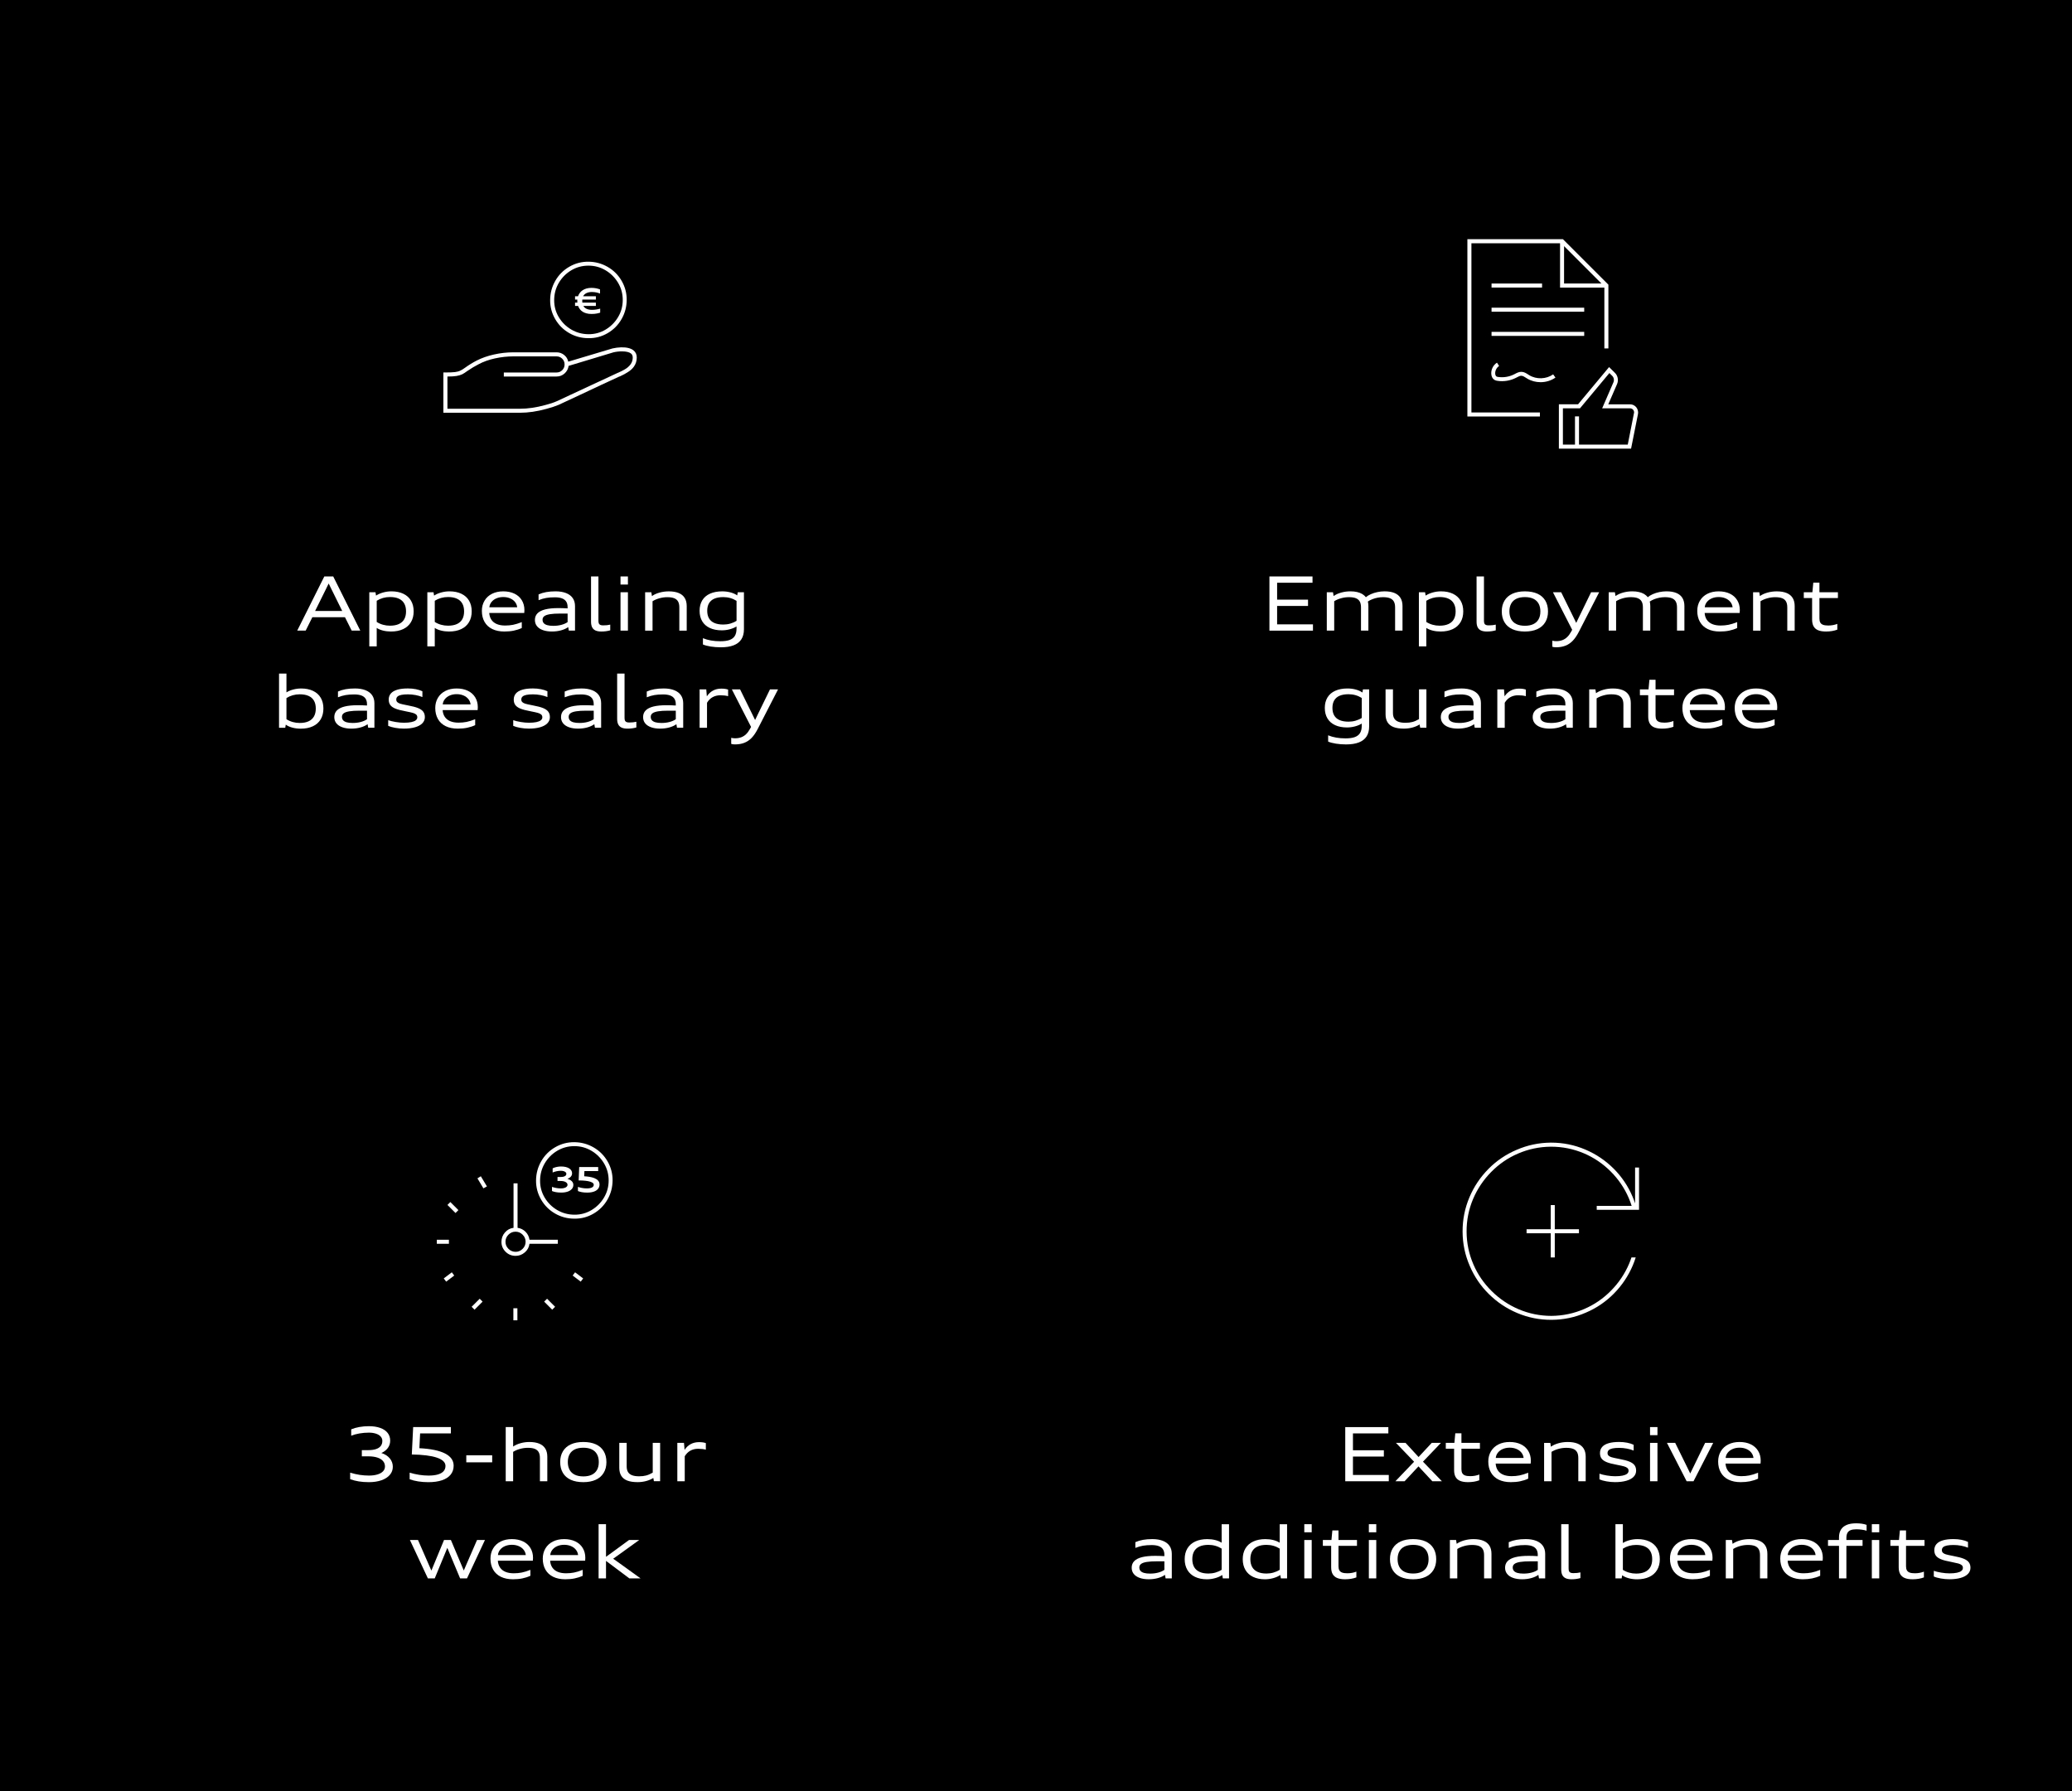 <?xml version="1.0" encoding="UTF-8"?>
<svg id="Ebene_2" data-name="Ebene 2" xmlns="http://www.w3.org/2000/svg" viewBox="0 0 1920 1660">
  <defs>
    <style>
      .cls-1 {
        fill: #000;
      }

      .cls-1, .cls-2 {
        stroke-width: 0px;
      }

      .cls-2 {
        fill: #fff;
      }
    </style>
  </defs>
  <g id="Ebene_2-2" data-name="Ebene 2">
    <g>
      <rect class="cls-1" x="0" width="1920" height="1660"/>
      <g>
        <g>
          <path class="cls-2" d="M325.9,584.37l-6.23-12.41h-30.23l-6.18,12.41h-7.84l25.1-50.2h8.26l25.08,50.2h-7.97ZM307.54,546.8c-.94-1.88-1.93-3.92-2.98-6.09-1.06,2.18-2.05,4.21-2.98,6.09l-9.58,19.35h25.1l-9.56-19.35Z"/>
          <path class="cls-2" d="M342.2,599v-50.19h5.75l.49,3.11c1.84-1.22,4.03-2.18,6.56-2.89,2.53-.71,5.1-1.06,7.71-1.06,4.23,0,7.9.74,11.02,2.23s5.49,3.62,7.13,6.42c1.64,2.79,2.45,6.1,2.45,9.93s-.83,7.16-2.5,9.97-4.08,4.96-7.24,6.45c-3.17,1.49-6.92,2.23-11.26,2.23-2.62,0-5.08-.29-7.39-.87s-4.26-1.4-5.85-2.45v17.11h-6.87ZM349.07,576.33c1.79,1.14,3.73,2,5.81,2.59,2.08.59,4.23.88,6.47.88,3.25,0,5.99-.5,8.21-1.51,2.22-1,3.89-2.49,5.01-4.47,1.12-1.97,1.68-4.4,1.68-7.28s-.56-5.32-1.68-7.3c-1.12-1.98-2.8-3.48-5.02-4.49s-4.95-1.51-8.19-1.51c-2.23,0-4.39.29-6.47.88-2.08.59-4.01,1.45-5.81,2.59v19.62Z"/>
          <path class="cls-2" d="M395.99,599v-50.19h5.75l.49,3.11c1.84-1.22,4.03-2.18,6.56-2.89,2.53-.71,5.1-1.06,7.71-1.06,4.23,0,7.9.74,11.02,2.23s5.49,3.62,7.13,6.42c1.64,2.79,2.45,6.1,2.45,9.93s-.83,7.16-2.5,9.97-4.08,4.96-7.24,6.45c-3.17,1.49-6.92,2.23-11.26,2.23-2.62,0-5.08-.29-7.39-.87s-4.26-1.4-5.85-2.45v17.11h-6.87ZM402.87,576.33c1.79,1.14,3.73,2,5.81,2.59,2.08.59,4.23.88,6.47.88,3.25,0,5.99-.5,8.21-1.51,2.22-1,3.89-2.49,5.01-4.47,1.12-1.97,1.68-4.4,1.68-7.28s-.56-5.32-1.68-7.3c-1.12-1.98-2.8-3.48-5.02-4.49s-4.95-1.51-8.19-1.51c-2.23,0-4.39.29-6.47.88-2.08.59-4.01,1.45-5.81,2.59v19.62Z"/>
          <path class="cls-2" d="M483.55,581.95c-2.4,1.11-4.92,1.92-7.56,2.46s-5.5.79-8.61.79c-4.34,0-8.08-.76-11.21-2.29-3.13-1.52-5.52-3.73-7.17-6.63-1.65-2.89-2.48-6.3-2.48-10.21,0-3.53.82-6.68,2.47-9.45s3.97-4.9,6.97-6.4c3-1.5,6.46-2.24,10.38-2.24s7.39.71,10.35,2.13c2.96,1.42,5.25,3.45,6.85,6.09s2.41,5.68,2.41,9.11c0,.96-.05,1.86-.14,2.69h-32.45c.17,2.49.85,4.61,2.05,6.36,1.2,1.74,2.86,3.06,5,3.95s4.71,1.34,7.71,1.34c2.61,0,5.06-.23,7.35-.68,2.3-.45,4.98-1.29,8.05-2.5v5.48ZM479.25,562.74c-.2-1.84-.88-3.48-2.04-4.93-1.16-1.45-2.68-2.57-4.58-3.37-1.9-.8-3.99-1.19-6.28-1.19s-4.4.4-6.31,1.2c-1.9.8-3.43,1.93-4.59,3.38-1.16,1.45-1.83,3.09-2.01,4.92h25.8Z"/>
          <path class="cls-2" d="M527.09,584.37l-.56-3.27c-1.81,1.3-4.02,2.3-6.65,3.02-2.63.72-5.45,1.07-8.46,1.07-3.19,0-5.99-.43-8.39-1.29-2.4-.86-4.22-2.1-5.48-3.7-1.25-1.6-1.88-3.5-1.88-5.69,0-2.48.79-4.54,2.37-6.16,1.58-1.62,3.98-2.84,7.19-3.65,3.22-.81,7.29-1.21,12.22-1.21,2.58,0,5.42.09,8.51.27v-1.24c0-2.03-.43-3.71-1.28-5.04-.85-1.33-2.15-2.33-3.88-2.99-1.74-.66-3.94-.99-6.62-.99-3.06,0-5.72.19-7.97.58s-4.64,1.07-7.14,2.06v-5.33c2.17-.97,4.53-1.69,7.1-2.15,2.57-.46,5.45-.69,8.64-.69,3.78,0,7.03.54,9.75,1.61,2.72,1.07,4.78,2.63,6.18,4.67,1.4,2.04,2.1,4.5,2.1,7.38v22.73h-5.75ZM525.97,568.56h-6.85c-3.95,0-7.11.19-9.48.58s-4.11.98-5.22,1.8-1.67,1.92-1.67,3.31c0,1.29.36,2.35,1.08,3.18s1.82,1.46,3.29,1.88c1.47.42,3.34.63,5.61.63,2.66,0,5.14-.3,7.44-.91,2.3-.6,4.23-1.46,5.8-2.56v-7.9Z"/>
          <path class="cls-2" d="M565.49,584.1c-1.32.37-2.66.65-4.02.83-1.36.18-2.77.27-4.22.27-2.25,0-4.07-.32-5.47-.97-1.4-.65-2.43-1.64-3.1-2.97-.67-1.33-1-3.07-1-5.21v-41.88h6.85v41.04c0,1.13.14,1.99.41,2.58.28.59.73,1.03,1.36,1.3.63.28,1.49.42,2.59.42,2.65,0,4.85-.23,6.58-.69v5.28Z"/>
          <path class="cls-2" d="M574.99,541.67v-7.5h6.87v7.5h-6.87ZM574.99,584.37v-35.56h6.87v35.56h-6.87Z"/>
          <path class="cls-2" d="M629.49,584.37v-21.56c0-2.25-.39-4.06-1.17-5.43-.78-1.38-1.98-2.39-3.6-3.03-1.62-.64-3.78-.96-6.47-.96-2.4,0-4.82.34-7.24,1.02-2.42.68-4.53,1.58-6.34,2.72v27.25h-6.87v-35.56h5.75l.56,3.54c1.86-1.35,4.17-2.42,6.94-3.2,2.76-.78,5.65-1.17,8.65-1.17,3.64,0,6.71.51,9.18,1.53,2.48,1.02,4.34,2.54,5.59,4.57,1.25,2.03,1.87,4.54,1.87,7.56v22.73h-6.85Z"/>
          <path class="cls-2" d="M682.52,580.5c-1.81,1.12-3.92,2-6.33,2.64-2.41.64-4.86.96-7.33.96-4.25,0-7.93-.71-11.04-2.14-3.1-1.43-5.47-3.5-7.1-6.22-1.63-2.72-2.45-5.96-2.45-9.73s.83-7.02,2.48-9.73c1.65-2.71,4.06-4.77,7.22-6.18,3.16-1.41,6.93-2.12,11.31-2.12,2.7,0,5.26.33,7.7.99,2.44.66,4.49,1.58,6.16,2.75l.47-2.91h5.75v34.38c0,3.7-.8,6.78-2.4,9.25-1.6,2.46-3.98,4.31-7.15,5.54s-7.13,1.84-11.87,1.84c-3.29,0-6.42-.24-9.39-.71-2.96-.47-5.36-1.11-7.19-1.91v-5.82c2.28.95,4.76,1.66,7.44,2.13,2.68.47,5.58.71,8.71.71,3.57,0,6.43-.4,8.59-1.2,2.16-.8,3.77-2.05,4.82-3.75s1.57-3.91,1.57-6.63v-2.15ZM682.52,556.78c-1.81-1.14-3.74-2-5.81-2.59s-4.22-.88-6.46-.88c-3.27,0-6.01.47-8.23,1.41-2.21.94-3.88,2.36-5,4.24-1.12,1.88-1.68,4.23-1.68,7.04s.56,5.15,1.68,7.04c1.12,1.9,2.79,3.32,5.01,4.27,2.22.95,4.96,1.43,8.22,1.43,2.23,0,4.39-.29,6.46-.88,2.07-.59,4.01-1.45,5.81-2.59v-18.5Z"/>
          <path class="cls-2" d="M258.57,674.37v-50.2h6.87v17.42c1.76-1.12,3.85-2,6.26-2.64,2.41-.64,4.87-.96,7.38-.96,4.23,0,7.9.74,11.02,2.23s5.49,3.62,7.13,6.42c1.64,2.79,2.45,6.1,2.45,9.93s-.84,7.18-2.51,10c-1.68,2.82-4.09,4.96-7.25,6.44-3.16,1.48-6.91,2.22-11.24,2.22-2.79,0-5.4-.33-7.84-.99-2.44-.66-4.45-1.58-6.03-2.75l-.49,2.91h-5.75ZM265.44,666.47c1.79,1.14,3.73,2,5.81,2.59,2.08.59,4.23.88,6.47.88,3.23,0,5.95-.51,8.17-1.52s3.89-2.52,5.03-4.51c1.13-1.99,1.7-4.44,1.7-7.35s-.56-5.29-1.68-7.25c-1.12-1.96-2.78-3.43-5-4.43s-4.96-1.49-8.22-1.49c-2.23,0-4.39.29-6.47.88-2.08.59-4.01,1.45-5.81,2.59v19.62Z"/>
          <path class="cls-2" d="M341.2,674.37l-.56-3.27c-1.81,1.3-4.02,2.3-6.65,3.02-2.63.72-5.45,1.07-8.46,1.07-3.19,0-5.99-.43-8.39-1.29-2.4-.86-4.22-2.1-5.48-3.7-1.25-1.6-1.88-3.5-1.88-5.69,0-2.48.79-4.54,2.37-6.16,1.58-1.62,3.98-2.84,7.19-3.65,3.22-.81,7.29-1.21,12.22-1.21,2.58,0,5.42.09,8.51.27v-1.24c0-2.03-.43-3.71-1.28-5.04-.85-1.33-2.15-2.33-3.88-2.99-1.74-.66-3.94-.99-6.62-.99-3.06,0-5.72.19-7.97.58s-4.64,1.07-7.14,2.06v-5.33c2.17-.97,4.53-1.69,7.1-2.15,2.57-.46,5.45-.69,8.64-.69,3.78,0,7.03.54,9.75,1.61,2.72,1.07,4.78,2.63,6.18,4.67,1.4,2.04,2.1,4.5,2.1,7.38v22.73h-5.75ZM340.09,658.56h-6.85c-3.95,0-7.11.19-9.48.58s-4.11.98-5.22,1.8-1.67,1.92-1.67,3.31c0,1.29.36,2.35,1.08,3.18s1.82,1.46,3.29,1.88c1.47.42,3.34.63,5.61.63,2.66,0,5.14-.3,7.44-.91,2.3-.6,4.23-1.46,5.8-2.56v-7.9Z"/>
          <path class="cls-2" d="M359.72,667.36c1.75.64,4.03,1.2,6.83,1.67,2.8.47,5.36.7,7.66.7,2.75,0,5.06-.19,6.91-.58s3.24-.95,4.17-1.7c.93-.75,1.4-1.68,1.4-2.78s-.38-1.97-1.13-2.6-1.77-1.12-3.05-1.48c-1.27-.36-3.4-.83-6.36-1.41-4.4-.81-7.68-1.66-9.83-2.56-2.15-.89-3.71-2-4.67-3.32-.96-1.32-1.45-2.99-1.45-5.01,0-2.26.67-4.16,2.01-5.7,1.34-1.54,3.33-2.7,5.97-3.47s5.89-1.16,9.77-1.16c2.63,0,5.11.23,7.44.69,2.33.46,4.34,1.1,6.02,1.94v5.35c-1.84-.78-3.94-1.39-6.3-1.84-2.36-.45-4.75-.67-7.16-.67s-4.5.17-6.08.5c-1.58.33-2.75.85-3.52,1.55-.77.7-1.15,1.61-1.15,2.74,0,1,.31,1.8.94,2.4.63.59,1.49,1.07,2.6,1.43,1.11.36,3.44.89,7.01,1.57,4.32.8,7.57,1.65,9.73,2.55,2.17.9,3.74,2.01,4.73,3.34.99,1.33,1.48,3.02,1.48,5.06,0,2.17-.77,4.05-2.31,5.65-1.54,1.6-3.77,2.83-6.7,3.68-2.93.85-6.42,1.28-10.47,1.28-2.64,0-5.31-.24-8-.72-2.69-.48-4.85-1.09-6.49-1.84v-5.28Z"/>
          <path class="cls-2" d="M440.36,671.95c-2.4,1.11-4.92,1.92-7.56,2.46s-5.5.79-8.61.79c-4.34,0-8.08-.76-11.21-2.29-3.13-1.52-5.52-3.73-7.17-6.63-1.65-2.89-2.48-6.3-2.48-10.21,0-3.53.82-6.68,2.47-9.45s3.97-4.9,6.97-6.4c3-1.5,6.46-2.24,10.38-2.24s7.39.71,10.35,2.13c2.96,1.42,5.25,3.45,6.85,6.09s2.41,5.68,2.41,9.11c0,.96-.05,1.86-.14,2.69h-32.45c.17,2.49.85,4.61,2.05,6.36,1.2,1.74,2.86,3.06,5,3.95s4.71,1.34,7.71,1.34c2.61,0,5.06-.23,7.35-.68,2.3-.45,4.98-1.29,8.05-2.5v5.48ZM436.06,652.74c-.2-1.84-.88-3.48-2.04-4.93-1.16-1.45-2.68-2.57-4.58-3.37-1.9-.8-3.99-1.19-6.28-1.19s-4.4.4-6.31,1.2c-1.9.8-3.43,1.93-4.59,3.38-1.16,1.45-1.83,3.09-2.01,4.92h25.8Z"/>
          <path class="cls-2" d="M475.58,667.36c1.75.64,4.03,1.2,6.83,1.67,2.8.47,5.36.7,7.66.7,2.75,0,5.06-.19,6.91-.58s3.24-.95,4.17-1.7c.93-.75,1.4-1.68,1.4-2.78s-.38-1.97-1.13-2.6-1.77-1.12-3.05-1.48c-1.27-.36-3.4-.83-6.36-1.41-4.4-.81-7.68-1.66-9.83-2.56-2.15-.89-3.71-2-4.67-3.32-.96-1.32-1.45-2.99-1.45-5.01,0-2.26.67-4.16,2.01-5.7,1.34-1.54,3.33-2.7,5.97-3.47s5.89-1.16,9.77-1.16c2.63,0,5.11.23,7.44.69,2.33.46,4.34,1.1,6.02,1.94v5.35c-1.84-.78-3.94-1.39-6.3-1.84-2.36-.45-4.75-.67-7.16-.67s-4.5.17-6.08.5c-1.58.33-2.75.85-3.52,1.55-.77.7-1.15,1.61-1.15,2.74,0,1,.31,1.8.94,2.4.63.59,1.49,1.07,2.6,1.43,1.11.36,3.44.89,7.01,1.57,4.32.8,7.57,1.65,9.73,2.55,2.17.9,3.74,2.01,4.73,3.34.99,1.33,1.48,3.02,1.48,5.06,0,2.17-.77,4.05-2.31,5.65-1.54,1.6-3.77,2.83-6.7,3.68-2.93.85-6.42,1.28-10.47,1.28-2.64,0-5.31-.24-8-.72-2.69-.48-4.85-1.09-6.49-1.84v-5.28Z"/>
          <path class="cls-2" d="M551.29,674.37l-.56-3.27c-1.81,1.3-4.02,2.3-6.65,3.02-2.63.72-5.45,1.07-8.46,1.07-3.19,0-5.99-.43-8.39-1.29-2.4-.86-4.22-2.1-5.48-3.7-1.25-1.6-1.88-3.5-1.88-5.69,0-2.48.79-4.54,2.37-6.16,1.58-1.62,3.98-2.84,7.19-3.65,3.22-.81,7.29-1.21,12.22-1.21,2.58,0,5.42.09,8.51.27v-1.24c0-2.03-.43-3.71-1.28-5.04-.85-1.33-2.15-2.33-3.88-2.99-1.74-.66-3.94-.99-6.62-.99-3.06,0-5.72.19-7.97.58s-4.64,1.07-7.14,2.06v-5.33c2.17-.97,4.53-1.69,7.1-2.15,2.57-.46,5.45-.69,8.64-.69,3.78,0,7.03.54,9.75,1.61,2.72,1.07,4.78,2.63,6.18,4.67,1.4,2.04,2.1,4.5,2.1,7.38v22.73h-5.75ZM550.17,658.56h-6.85c-3.95,0-7.11.19-9.48.58s-4.11.98-5.22,1.8-1.67,1.92-1.67,3.31c0,1.29.36,2.35,1.08,3.18s1.82,1.46,3.29,1.88c1.47.42,3.34.63,5.61.63,2.66,0,5.14-.3,7.44-.91,2.3-.6,4.23-1.46,5.8-2.56v-7.9Z"/>
          <path class="cls-2" d="M589.69,674.1c-1.32.37-2.66.65-4.02.83-1.36.18-2.77.27-4.22.27-2.25,0-4.07-.32-5.47-.97-1.4-.65-2.43-1.64-3.1-2.97-.67-1.33-1-3.07-1-5.21v-41.88h6.85v41.04c0,1.13.14,1.99.41,2.58.28.59.73,1.03,1.36,1.3.63.28,1.49.42,2.59.42,2.65,0,4.85-.23,6.58-.69v5.28Z"/>
          <path class="cls-2" d="M627.34,674.37l-.56-3.27c-1.81,1.3-4.02,2.3-6.65,3.02-2.63.72-5.45,1.07-8.46,1.07-3.19,0-5.99-.43-8.39-1.29-2.4-.86-4.22-2.1-5.48-3.7-1.25-1.6-1.88-3.5-1.88-5.69,0-2.48.79-4.54,2.37-6.16,1.58-1.62,3.98-2.84,7.19-3.65,3.22-.81,7.29-1.21,12.22-1.21,2.58,0,5.42.09,8.51.27v-1.24c0-2.03-.43-3.71-1.28-5.04-.85-1.33-2.15-2.33-3.88-2.99-1.74-.66-3.94-.99-6.62-.99-3.06,0-5.72.19-7.97.58s-4.64,1.07-7.14,2.06v-5.33c2.17-.97,4.53-1.69,7.1-2.15,2.57-.46,5.45-.69,8.64-.69,3.78,0,7.03.54,9.75,1.61,2.72,1.07,4.78,2.63,6.18,4.67,1.4,2.04,2.1,4.5,2.1,7.38v22.73h-5.75ZM626.22,658.56h-6.85c-3.95,0-7.11.19-9.48.58s-4.11.98-5.22,1.8-1.67,1.92-1.67,3.31c0,1.29.36,2.35,1.08,3.18s1.82,1.46,3.29,1.88c1.47.42,3.34.63,5.61.63,2.66,0,5.14-.3,7.44-.91,2.3-.6,4.23-1.46,5.8-2.56v-7.9Z"/>
          <path class="cls-2" d="M648.28,674.37v-35.56h6.18l.54,6.45c1.57-2.36,3.48-4.14,5.72-5.34,2.25-1.2,4.8-1.8,7.67-1.8,2.57,0,4.68.3,6.31.9v6.09c-2.05-.55-4.43-.83-7.14-.83s-5.14.59-7.24,1.76c-2.09,1.17-3.82,2.9-5.17,5.18v23.16h-6.87Z"/>
          <path class="cls-2" d="M677.59,683.73c1.27.28,2.43.42,3.47.42,2.16,0,4.07-.31,5.75-.93,1.68-.62,3.2-1.58,4.54-2.88,1.35-1.3,2.59-2.99,3.72-5.08l.9-1.66-17.82-34.8h7.63l11.51,23.43c.8,1.64,1.61,3.3,2.42,4.99.91-1.93,1.72-3.62,2.42-5.06l11.37-23.36h7.48l-18.79,36.59c-1.79,3.52-3.69,6.31-5.7,8.38-2,2.06-4.26,3.59-6.78,4.57-2.52.98-5.38,1.47-8.6,1.47-1.5,0-2.68-.16-3.54-.47v-5.62Z"/>
        </g>
        <g>
          <path class="cls-2" d="M324.48,1364.65c3.13.95,6.09,1.64,8.89,2.06s5.66.64,8.58.64,5.53-.34,7.79-1.02,3.99-1.66,5.19-2.93c1.2-1.27,1.8-2.77,1.8-4.51,0-1.93-.61-3.6-1.84-5.02-1.22-1.42-2.99-2.49-5.31-3.23-2.31-.74-5.07-1.11-8.26-1.11h-6.03v-5.75h6.03c2.81,0,5.18-.32,7.12-.97,1.94-.65,3.39-1.61,4.38-2.88.98-1.27,1.47-2.83,1.47-4.68,0-1.56-.51-2.91-1.52-4.06-1.01-1.15-2.47-2.04-4.38-2.67s-4.1-.95-6.58-.95c-2.92,0-5.82.25-8.69.74-2.87.5-5.43,1.2-7.68,2.1v-5.91c2.17-.92,4.68-1.64,7.53-2.15,2.85-.51,5.8-.76,8.84-.76,4.06,0,7.59.54,10.57,1.61,2.98,1.07,5.26,2.62,6.83,4.63,1.57,2.01,2.35,4.4,2.35,7.15,0,2.52-.71,4.76-2.12,6.74-1.42,1.97-3.43,3.54-6.05,4.71,3.32,1.07,5.92,2.73,7.79,4.98,1.88,2.25,2.82,4.84,2.82,7.76s-.91,5.32-2.73,7.49c-1.82,2.17-4.41,3.85-7.77,5.03-3.36,1.18-7.26,1.77-11.7,1.77-3.34,0-6.44-.23-9.29-.69-2.85-.46-5.53-1.15-8.04-2.09v-6.03Z"/>
          <path class="cls-2" d="M379.59,1364.65c2.95.89,5.89,1.57,8.84,2.02,2.95.46,5.83.69,8.64.69,3.44,0,6.33-.34,8.67-1.02s4.1-1.69,5.28-3.02c1.19-1.33,1.78-2.97,1.78-4.91,0-1.66-.67-3.13-2.01-4.41-1.34-1.28-3.33-2.37-5.99-3.27-2.66-.9-5.94-1.59-9.85-2.08-3.91-.49-8.36-.77-13.35-.84l1.25-25.39h34.94v5.84h-28.49l-.69,13.73c5.29.27,9.92.82,13.9,1.64,3.97.82,7.28,1.92,9.93,3.28,2.65,1.36,4.63,2.98,5.95,4.87,1.32,1.88,1.98,4.03,1.98,6.43,0,3.18-.91,5.92-2.74,8.23-1.83,2.3-4.49,4.05-7.99,5.24s-7.74,1.79-12.71,1.79c-3.26,0-6.38-.23-9.37-.7-2.98-.47-5.64-1.14-7.96-2.01v-6.09Z"/>
          <path class="cls-2" d="M432.08,1355.08v-6.52h24v6.52h-24Z"/>
          <path class="cls-2" d="M500.31,1372.62v-21.56c0-2.22-.38-4.02-1.15-5.4-.77-1.38-1.96-2.39-3.59-3.05s-3.79-.98-6.5-.98c-2.4,0-4.82.34-7.24,1.02-2.42.68-4.53,1.58-6.34,2.72v27.25h-6.87v-50.2h6.87v18.03c1.91-1.31,4.19-2.34,6.84-3.09,2.65-.75,5.38-1.12,8.19-1.12,3.64,0,6.71.51,9.18,1.53,2.48,1.02,4.34,2.54,5.59,4.57,1.25,2.03,1.87,4.54,1.87,7.56v22.73h-6.85Z"/>
          <path class="cls-2" d="M540.51,1373.45c-4.55,0-8.42-.73-11.62-2.18-3.2-1.46-5.63-3.59-7.3-6.41s-2.5-6.17-2.5-10.06.85-7.15,2.54-9.96c1.69-2.82,4.14-4.95,7.35-6.42,3.2-1.46,7.05-2.19,11.53-2.19s8.4.72,11.6,2.17c3.2,1.45,5.64,3.58,7.31,6.39,1.68,2.81,2.51,6.17,2.51,10.07s-.85,7.16-2.55,9.98-4.15,4.95-7.35,6.42c-3.21,1.46-7.05,2.19-11.53,2.19ZM540.51,1368.12c3.08,0,5.69-.5,7.83-1.52,2.14-1.01,3.76-2.51,4.87-4.49,1.11-1.99,1.66-4.4,1.66-7.25s-.55-5.26-1.66-7.26-2.73-3.5-4.87-4.52-4.75-1.52-7.82-1.52-5.69.51-7.83,1.52c-2.14,1.01-3.76,2.51-4.87,4.49-1.11,1.99-1.66,4.4-1.66,7.23s.55,5.26,1.66,7.26c1.11,2,2.73,3.51,4.87,4.53,2.14,1.02,4.75,1.53,7.82,1.53Z"/>
          <path class="cls-2" d="M605.94,1372.62l-.54-3.05c-1.9,1.22-4.11,2.17-6.64,2.85s-5.17,1.02-7.91,1.02c-3.93,0-7.13-.49-9.61-1.46-2.48-.97-4.33-2.44-5.55-4.41-1.22-1.97-1.83-4.45-1.83-7.44v-23.09h6.85v21.9c0,2.09.41,3.8,1.23,5.14.82,1.34,2.07,2.33,3.77,2.98,1.69.65,3.89.97,6.6.97,2.4,0,4.55-.25,6.45-.75,1.9-.5,3.93-1.38,6.09-2.65v-27.59h6.85v35.56h-5.75Z"/>
          <path class="cls-2" d="M627.64,1372.62v-35.56h6.18l.54,6.45c1.57-2.36,3.48-4.14,5.72-5.34,2.25-1.2,4.8-1.8,7.67-1.8,2.57,0,4.68.3,6.31.9v6.09c-2.05-.55-4.43-.83-7.14-.83s-5.14.59-7.24,1.76c-2.09,1.17-3.82,2.9-5.17,5.18v23.16h-6.87Z"/>
          <path class="cls-2" d="M426.36,1462.62l-9.5-22.66c-.78-1.87-1.56-3.75-2.35-5.62-.74,1.81-1.53,3.72-2.37,5.75l-9.29,22.53h-6.36l-16.64-35.56h7.48l9.92,22.66c.78,1.78,1.61,3.68,2.49,5.69.83-2.03,1.62-3.93,2.35-5.69l9.36-22.66h6.38l9.56,22.66c.71,1.68,1.5,3.55,2.37,5.62.9-2.09,1.71-3.96,2.42-5.62l9.85-22.66h7.35l-16.64,35.56h-6.38Z"/>
          <path class="cls-2" d="M491.52,1460.2c-2.4,1.11-4.92,1.92-7.56,2.46s-5.5.79-8.61.79c-4.34,0-8.08-.76-11.21-2.29-3.13-1.52-5.52-3.73-7.17-6.63-1.65-2.89-2.48-6.3-2.48-10.21,0-3.53.82-6.68,2.47-9.45s3.97-4.9,6.97-6.4c3-1.5,6.46-2.24,10.38-2.24s7.39.71,10.35,2.13c2.96,1.42,5.25,3.45,6.85,6.09s2.41,5.68,2.41,9.11c0,.96-.05,1.86-.14,2.69h-32.45c.17,2.49.85,4.61,2.05,6.36,1.2,1.74,2.86,3.06,5,3.95s4.71,1.34,7.71,1.34c2.61,0,5.06-.23,7.35-.68,2.3-.45,4.98-1.29,8.05-2.5v5.48ZM487.22,1440.99c-.2-1.84-.88-3.48-2.04-4.93-1.16-1.45-2.68-2.57-4.58-3.37-1.9-.8-3.99-1.19-6.28-1.19s-4.4.4-6.31,1.2c-1.9.8-3.43,1.93-4.59,3.38-1.16,1.45-1.83,3.09-2.01,4.92h25.8Z"/>
          <path class="cls-2" d="M539.98,1460.2c-2.4,1.11-4.92,1.92-7.56,2.46s-5.5.79-8.61.79c-4.34,0-8.08-.76-11.21-2.29-3.13-1.52-5.52-3.73-7.17-6.63-1.65-2.89-2.48-6.3-2.48-10.21,0-3.53.82-6.68,2.47-9.45s3.97-4.9,6.97-6.4c3-1.5,6.46-2.24,10.38-2.24s7.39.71,10.35,2.13c2.96,1.42,5.25,3.45,6.85,6.09s2.41,5.68,2.41,9.11c0,.96-.05,1.86-.14,2.69h-32.45c.17,2.49.85,4.61,2.05,6.36,1.2,1.74,2.86,3.06,5,3.95s4.71,1.34,7.71,1.34c2.61,0,5.06-.23,7.35-.68,2.3-.45,4.98-1.29,8.05-2.5v5.48ZM535.68,1440.99c-.2-1.84-.88-3.48-2.04-4.93-1.16-1.45-2.68-2.57-4.58-3.37-1.9-.8-3.99-1.19-6.28-1.19s-4.4.4-6.31,1.2c-1.9.8-3.43,1.93-4.59,3.38-1.16,1.45-1.83,3.09-2.01,4.92h25.8Z"/>
          <path class="cls-2" d="M583.16,1462.62l-21.61-16.21v16.21h-6.87v-50.2h6.87v30.23l21.34-15.59h9.43l-19.82,14.29c-1.34.95-2.78,1.96-4.3,3.05,1.31.93,2.65,1.87,4.01,2.84l21.36,15.39h-10.41Z"/>
        </g>
        <g>
          <path class="cls-2" d="M1176.3,584.37v-50.2h39.93v5.84h-32.8v15.66h28.64v5.82h-28.64v17.06h33.21v5.82h-40.33Z"/>
          <path class="cls-2" d="M1292.76,584.37v-21.56c0-2.22-.39-4.02-1.16-5.4-.77-1.38-1.97-2.39-3.59-3.05-1.62-.65-3.78-.98-6.49-.98-1.64,0-3.3.16-4.99.48-1.69.32-3.33.79-4.9,1.41-1.57.62-2.94,1.33-4.1,2.13.32,1.44.47,2.85.47,4.23v22.73h-6.85v-21.56c0-2.22-.38-4.02-1.15-5.4-.77-1.38-1.96-2.39-3.59-3.05s-3.79-.98-6.5-.98c-2.4,0-4.82.34-7.24,1.02-2.42.68-4.53,1.58-6.34,2.72v27.25h-6.87v-35.56h5.75l.56,3.54c1.86-1.35,4.17-2.42,6.94-3.2,2.76-.78,5.65-1.17,8.65-1.17,2.25,0,4.28.21,6.12.63,1.83.42,3.43,1.03,4.8,1.84,1.36.81,2.49,1.81,3.37,3,1.21-1.06,2.76-2.01,4.65-2.85,1.9-.84,3.94-1.49,6.13-1.94,2.19-.45,4.37-.68,6.55-.68,3.66,0,6.72.51,9.2,1.54s4.34,2.55,5.58,4.58,1.86,4.54,1.86,7.54v22.73h-6.85Z"/>
          <path class="cls-2" d="M1314.8,599v-50.19h5.75l.49,3.11c1.84-1.22,4.03-2.18,6.56-2.89,2.53-.71,5.1-1.06,7.71-1.06,4.23,0,7.9.74,11.02,2.23s5.49,3.62,7.13,6.42c1.64,2.79,2.45,6.1,2.45,9.93s-.83,7.16-2.5,9.97-4.08,4.96-7.24,6.45c-3.17,1.49-6.92,2.23-11.26,2.23-2.62,0-5.08-.29-7.39-.87s-4.26-1.4-5.85-2.45v17.11h-6.87ZM1321.67,576.33c1.79,1.14,3.73,2,5.81,2.59,2.08.59,4.23.88,6.47.88,3.25,0,5.99-.5,8.21-1.51,2.22-1,3.89-2.49,5.01-4.47,1.12-1.97,1.68-4.4,1.68-7.28s-.56-5.32-1.68-7.3c-1.12-1.98-2.8-3.48-5.02-4.49s-4.95-1.51-8.19-1.51c-2.23,0-4.39.29-6.47.88-2.08.59-4.01,1.45-5.81,2.59v19.62Z"/>
          <path class="cls-2" d="M1386.06,584.1c-1.32.37-2.66.65-4.02.83-1.36.18-2.77.27-4.22.27-2.25,0-4.07-.32-5.47-.97-1.4-.65-2.43-1.64-3.1-2.97-.67-1.33-1-3.07-1-5.21v-41.88h6.85v41.04c0,1.13.14,1.99.41,2.58.28.59.73,1.03,1.36,1.3.63.28,1.49.42,2.59.42,2.65,0,4.85-.23,6.58-.69v5.28Z"/>
          <path class="cls-2" d="M1413.02,585.2c-4.55,0-8.42-.73-11.62-2.18-3.2-1.46-5.63-3.59-7.3-6.41s-2.5-6.17-2.5-10.06.85-7.15,2.54-9.96c1.69-2.82,4.14-4.95,7.35-6.42,3.2-1.46,7.05-2.19,11.53-2.19s8.4.72,11.6,2.17c3.2,1.45,5.64,3.58,7.31,6.39,1.68,2.81,2.51,6.17,2.51,10.07s-.85,7.16-2.55,9.98-4.15,4.95-7.35,6.42c-3.21,1.46-7.05,2.19-11.53,2.19ZM1413.02,579.87c3.08,0,5.69-.5,7.83-1.52,2.14-1.01,3.76-2.51,4.87-4.49,1.11-1.99,1.66-4.4,1.66-7.25s-.55-5.26-1.66-7.26-2.73-3.5-4.87-4.52-4.75-1.52-7.82-1.52-5.69.51-7.83,1.52c-2.14,1.01-3.76,2.51-4.87,4.49-1.11,1.99-1.66,4.4-1.66,7.23s.55,5.26,1.66,7.26c1.11,2,2.73,3.51,4.87,4.53,2.14,1.02,4.75,1.53,7.82,1.53Z"/>
          <path class="cls-2" d="M1438.46,593.73c1.27.28,2.43.42,3.47.42,2.16,0,4.07-.31,5.75-.93,1.68-.62,3.2-1.58,4.54-2.88,1.35-1.3,2.59-2.99,3.72-5.08l.9-1.66-17.82-34.8h7.63l11.51,23.43c.8,1.64,1.61,3.3,2.42,4.99.91-1.93,1.72-3.62,2.42-5.06l11.37-23.36h7.48l-18.79,36.59c-1.79,3.52-3.69,6.31-5.7,8.38-2,2.06-4.26,3.59-6.78,4.57-2.52.98-5.38,1.47-8.6,1.47-1.5,0-2.68-.16-3.54-.47v-5.62Z"/>
          <path class="cls-2" d="M1553.98,584.37v-21.56c0-2.22-.39-4.02-1.16-5.4-.77-1.38-1.97-2.39-3.59-3.05-1.62-.65-3.78-.98-6.49-.98-1.64,0-3.3.16-4.99.48-1.69.32-3.33.79-4.9,1.41-1.57.62-2.94,1.33-4.1,2.13.32,1.44.47,2.85.47,4.23v22.73h-6.85v-21.56c0-2.22-.38-4.02-1.15-5.4-.77-1.38-1.96-2.39-3.59-3.05s-3.79-.98-6.5-.98c-2.4,0-4.82.34-7.24,1.02-2.42.68-4.53,1.58-6.34,2.72v27.25h-6.87v-35.56h5.75l.56,3.54c1.86-1.35,4.17-2.42,6.94-3.2,2.76-.78,5.65-1.17,8.65-1.17,2.25,0,4.28.21,6.12.63,1.83.42,3.43,1.03,4.8,1.84,1.36.81,2.49,1.81,3.37,3,1.21-1.06,2.76-2.01,4.65-2.85,1.9-.84,3.94-1.49,6.13-1.94,2.19-.45,4.37-.68,6.55-.68,3.66,0,6.72.51,9.2,1.54s4.34,2.55,5.58,4.58,1.86,4.54,1.86,7.54v22.73h-6.85Z"/>
          <path class="cls-2" d="M1609.79,581.95c-2.4,1.11-4.92,1.92-7.56,2.46s-5.5.79-8.61.79c-4.34,0-8.08-.76-11.21-2.29-3.13-1.52-5.52-3.73-7.17-6.63-1.65-2.89-2.48-6.3-2.48-10.21,0-3.53.82-6.68,2.47-9.45s3.97-4.9,6.97-6.4c3-1.5,6.46-2.24,10.38-2.24s7.39.71,10.35,2.13c2.96,1.42,5.25,3.45,6.85,6.09s2.41,5.68,2.41,9.11c0,.96-.05,1.86-.14,2.69h-32.45c.17,2.49.85,4.61,2.05,6.36,1.2,1.74,2.86,3.06,5,3.95s4.71,1.34,7.71,1.34c2.61,0,5.06-.23,7.35-.68,2.3-.45,4.98-1.29,8.05-2.5v5.48ZM1605.49,562.74c-.2-1.84-.88-3.48-2.04-4.93-1.16-1.45-2.68-2.57-4.58-3.37-1.9-.8-3.99-1.19-6.28-1.19s-4.4.4-6.31,1.2c-1.9.8-3.43,1.93-4.59,3.38-1.16,1.45-1.83,3.09-2.01,4.92h25.8Z"/>
          <path class="cls-2" d="M1656.17,584.37v-21.56c0-2.25-.39-4.06-1.17-5.43-.78-1.38-1.98-2.39-3.6-3.03-1.62-.64-3.78-.96-6.47-.96-2.4,0-4.82.34-7.24,1.02-2.42.68-4.53,1.58-6.34,2.72v27.25h-6.87v-35.56h5.75l.56,3.54c1.86-1.35,4.17-2.42,6.94-3.2,2.76-.78,5.65-1.17,8.65-1.17,3.64,0,6.71.51,9.18,1.53,2.48,1.02,4.34,2.54,5.59,4.57,1.25,2.03,1.87,4.54,1.87,7.56v22.73h-6.85Z"/>
          <path class="cls-2" d="M1702.53,583.47c-1.49.56-3.12.99-4.9,1.29-1.78.29-3.63.44-5.56.44-3.01,0-5.46-.4-7.35-1.19-1.88-.79-3.28-2.01-4.19-3.65-.91-1.64-1.36-3.74-1.36-6.31v-19.84h-7.7v-5.4h7.97l.83-8.89h5.69v8.89h17.13v5.4h-17.13v18.92c0,1.58.27,2.84.8,3.78.54.94,1.39,1.63,2.56,2.07,1.17.44,2.78.66,4.83.66,1.49,0,2.95-.13,4.38-.39s2.76-.64,3.99-1.13v5.35Z"/>
          <path class="cls-2" d="M1261.87,670.5c-1.81,1.12-3.92,2-6.33,2.64-2.41.64-4.86.96-7.33.96-4.25,0-7.93-.71-11.04-2.14-3.1-1.43-5.47-3.5-7.1-6.22-1.63-2.72-2.45-5.96-2.45-9.73s.83-7.02,2.48-9.73c1.65-2.71,4.06-4.77,7.22-6.18,3.16-1.41,6.93-2.12,11.31-2.12,2.7,0,5.26.33,7.7.99,2.44.66,4.49,1.58,6.16,2.75l.47-2.91h5.75v34.38c0,3.7-.8,6.78-2.4,9.25-1.6,2.46-3.98,4.31-7.15,5.54s-7.13,1.84-11.87,1.84c-3.29,0-6.42-.24-9.39-.71-2.96-.47-5.36-1.11-7.19-1.91v-5.82c2.28.95,4.76,1.66,7.44,2.13,2.68.47,5.58.71,8.71.71,3.57,0,6.43-.4,8.59-1.2,2.16-.8,3.77-2.05,4.82-3.75s1.57-3.91,1.57-6.63v-2.15ZM1261.87,646.78c-1.81-1.14-3.74-2-5.81-2.59s-4.22-.88-6.46-.88c-3.27,0-6.01.47-8.23,1.41-2.21.94-3.88,2.36-5,4.24-1.12,1.88-1.68,4.23-1.68,7.04s.56,5.15,1.68,7.04c1.12,1.9,2.79,3.32,5.01,4.27,2.22.95,4.96,1.43,8.22,1.43,2.23,0,4.39-.29,6.46-.88,2.07-.59,4.01-1.45,5.81-2.59v-18.5Z"/>
          <path class="cls-2" d="M1316,674.37l-.54-3.05c-1.9,1.22-4.11,2.17-6.64,2.85s-5.17,1.02-7.91,1.02c-3.93,0-7.13-.49-9.61-1.46-2.48-.97-4.33-2.44-5.55-4.41-1.22-1.97-1.83-4.45-1.83-7.44v-23.09h6.85v21.9c0,2.09.41,3.8,1.23,5.14.82,1.34,2.07,2.33,3.77,2.98,1.69.65,3.89.97,6.6.97,2.4,0,4.55-.25,6.45-.75,1.9-.5,3.93-1.38,6.09-2.65v-27.59h6.85v35.56h-5.75Z"/>
          <path class="cls-2" d="M1366.54,674.37l-.56-3.27c-1.81,1.3-4.02,2.3-6.65,3.02-2.63.72-5.45,1.07-8.46,1.07-3.19,0-5.99-.43-8.39-1.29-2.4-.86-4.22-2.1-5.48-3.7-1.25-1.6-1.88-3.5-1.88-5.69,0-2.48.79-4.54,2.37-6.16,1.58-1.62,3.98-2.84,7.19-3.65,3.22-.81,7.29-1.21,12.22-1.21,2.58,0,5.42.09,8.51.27v-1.24c0-2.03-.43-3.71-1.28-5.04-.85-1.33-2.15-2.33-3.88-2.99-1.74-.66-3.94-.99-6.62-.99-3.06,0-5.72.19-7.97.58s-4.64,1.07-7.14,2.06v-5.33c2.17-.97,4.53-1.69,7.1-2.15,2.57-.46,5.45-.69,8.64-.69,3.78,0,7.03.54,9.75,1.61,2.72,1.07,4.78,2.63,6.18,4.67,1.4,2.04,2.1,4.5,2.1,7.38v22.73h-5.75ZM1365.43,658.56h-6.85c-3.95,0-7.11.19-9.48.58s-4.11.98-5.22,1.8-1.67,1.92-1.67,3.31c0,1.29.36,2.35,1.08,3.18s1.82,1.46,3.29,1.88c1.47.42,3.34.63,5.61.63,2.66,0,5.14-.3,7.44-.91,2.3-.6,4.23-1.46,5.8-2.56v-7.9Z"/>
          <path class="cls-2" d="M1387.48,674.37v-35.56h6.18l.54,6.45c1.57-2.36,3.48-4.14,5.72-5.34,2.25-1.2,4.8-1.8,7.67-1.8,2.57,0,4.68.3,6.31.9v6.09c-2.05-.55-4.43-.83-7.14-.83s-5.14.59-7.24,1.76c-2.09,1.17-3.82,2.9-5.17,5.18v23.16h-6.87Z"/>
          <path class="cls-2" d="M1451.68,674.37l-.56-3.27c-1.81,1.3-4.02,2.3-6.65,3.02-2.63.72-5.45,1.07-8.46,1.07-3.19,0-5.99-.43-8.39-1.29-2.4-.86-4.22-2.1-5.48-3.7-1.25-1.6-1.88-3.5-1.88-5.69,0-2.48.79-4.54,2.37-6.16,1.58-1.62,3.98-2.84,7.19-3.65,3.22-.81,7.29-1.21,12.22-1.21,2.58,0,5.42.09,8.51.27v-1.24c0-2.03-.43-3.71-1.28-5.04-.85-1.33-2.15-2.33-3.88-2.99-1.74-.66-3.94-.99-6.62-.99-3.06,0-5.72.19-7.97.58s-4.64,1.07-7.14,2.06v-5.33c2.17-.97,4.53-1.69,7.1-2.15,2.57-.46,5.45-.69,8.64-.69,3.78,0,7.03.54,9.75,1.61,2.72,1.07,4.78,2.63,6.18,4.67,1.4,2.04,2.1,4.5,2.1,7.38v22.73h-5.75ZM1450.56,658.56h-6.85c-3.95,0-7.11.19-9.48.58s-4.11.98-5.22,1.8-1.67,1.92-1.67,3.31c0,1.29.36,2.35,1.08,3.18s1.82,1.46,3.29,1.88c1.47.42,3.34.63,5.61.63,2.66,0,5.14-.3,7.44-.91,2.3-.6,4.23-1.46,5.8-2.56v-7.9Z"/>
          <path class="cls-2" d="M1504.31,674.37v-21.56c0-2.25-.39-4.06-1.17-5.43-.78-1.38-1.98-2.39-3.6-3.03-1.62-.64-3.78-.96-6.47-.96-2.4,0-4.82.34-7.24,1.02-2.42.68-4.53,1.58-6.34,2.72v27.25h-6.87v-35.56h5.75l.56,3.54c1.86-1.35,4.17-2.42,6.94-3.2,2.76-.78,5.65-1.17,8.65-1.17,3.64,0,6.71.51,9.18,1.53,2.48,1.02,4.34,2.54,5.59,4.57,1.25,2.03,1.87,4.54,1.87,7.56v22.73h-6.85Z"/>
          <path class="cls-2" d="M1550.67,673.47c-1.49.56-3.12.99-4.9,1.29-1.78.29-3.63.44-5.56.44-3.01,0-5.46-.4-7.35-1.19-1.88-.79-3.28-2.01-4.19-3.65-.91-1.64-1.36-3.74-1.36-6.31v-19.84h-7.7v-5.4h7.97l.83-8.89h5.69v8.89h17.13v5.4h-17.13v18.92c0,1.58.27,2.84.8,3.78.54.94,1.39,1.63,2.56,2.07,1.17.44,2.78.66,4.83.66,1.49,0,2.95-.13,4.38-.39s2.76-.64,3.99-1.13v5.35Z"/>
          <path class="cls-2" d="M1596.01,671.95c-2.4,1.11-4.92,1.92-7.56,2.46s-5.5.79-8.61.79c-4.34,0-8.08-.76-11.21-2.29-3.13-1.52-5.52-3.73-7.17-6.63-1.65-2.89-2.48-6.3-2.48-10.21,0-3.53.82-6.68,2.47-9.45s3.97-4.9,6.97-6.4c3-1.5,6.46-2.24,10.38-2.24s7.39.71,10.35,2.13c2.96,1.42,5.25,3.45,6.85,6.09s2.41,5.68,2.41,9.11c0,.96-.05,1.86-.14,2.69h-32.45c.17,2.49.85,4.61,2.05,6.36,1.2,1.74,2.86,3.06,5,3.95s4.71,1.34,7.71,1.34c2.61,0,5.06-.23,7.35-.68,2.3-.45,4.98-1.29,8.05-2.5v5.48ZM1591.71,652.74c-.2-1.84-.88-3.48-2.04-4.93-1.16-1.45-2.68-2.57-4.58-3.37-1.9-.8-3.99-1.19-6.28-1.19s-4.4.4-6.31,1.2c-1.9.8-3.43,1.93-4.59,3.38-1.16,1.45-1.83,3.09-2.01,4.92h25.8Z"/>
          <path class="cls-2" d="M1644.47,671.95c-2.4,1.11-4.92,1.92-7.56,2.46s-5.5.79-8.61.79c-4.34,0-8.08-.76-11.21-2.29-3.13-1.52-5.52-3.73-7.17-6.63-1.65-2.89-2.48-6.3-2.48-10.21,0-3.53.82-6.68,2.47-9.45s3.97-4.9,6.97-6.4c3-1.5,6.46-2.24,10.38-2.24s7.39.71,10.35,2.13c2.96,1.42,5.25,3.45,6.85,6.09s2.41,5.68,2.41,9.11c0,.96-.05,1.86-.14,2.69h-32.45c.17,2.49.85,4.61,2.05,6.36,1.2,1.74,2.86,3.06,5,3.95s4.71,1.34,7.71,1.34c2.61,0,5.06-.23,7.35-.68,2.3-.45,4.98-1.29,8.05-2.5v5.48ZM1640.17,652.74c-.2-1.84-.88-3.48-2.04-4.93-1.16-1.45-2.68-2.57-4.58-3.37-1.9-.8-3.99-1.19-6.28-1.19s-4.4.4-6.31,1.2c-1.9.8-3.43,1.93-4.59,3.38-1.16,1.45-1.83,3.09-2.01,4.92h25.8Z"/>
        </g>
        <g>
          <path class="cls-2" d="M1246.57,1372.62v-50.2h39.93v5.84h-32.8v15.66h28.64v5.82h-28.64v17.06h33.21v5.82h-40.33Z"/>
          <path class="cls-2" d="M1327.26,1372.62l-12.83-13.79-12.88,13.79h-8.53l17.33-18.09-16.79-17.47h8.89l12.05,13.1,12.2-13.1h8.53l-16.64,17.4,17.54,18.16h-8.87Z"/>
          <path class="cls-2" d="M1370.79,1371.72c-1.49.56-3.12.99-4.9,1.29-1.78.29-3.63.44-5.56.44-3.01,0-5.46-.4-7.35-1.19-1.88-.79-3.28-2.01-4.19-3.65-.91-1.64-1.36-3.74-1.36-6.31v-19.84h-7.7v-5.4h7.97l.83-8.89h5.69v8.89h17.13v5.4h-17.13v18.92c0,1.58.27,2.84.8,3.78.54.94,1.39,1.63,2.56,2.07,1.17.44,2.78.66,4.83.66,1.49,0,2.95-.13,4.38-.39s2.76-.64,3.99-1.13v5.35Z"/>
          <path class="cls-2" d="M1416.14,1370.2c-2.4,1.11-4.92,1.92-7.56,2.46s-5.5.79-8.61.79c-4.34,0-8.08-.76-11.21-2.29-3.13-1.52-5.52-3.73-7.17-6.63-1.65-2.89-2.48-6.3-2.48-10.21,0-3.53.82-6.68,2.47-9.45s3.97-4.9,6.97-6.4c3-1.5,6.46-2.24,10.38-2.24s7.39.71,10.35,2.13c2.96,1.42,5.25,3.45,6.85,6.09s2.41,5.68,2.41,9.11c0,.96-.05,1.86-.14,2.69h-32.45c.17,2.49.85,4.61,2.05,6.36,1.2,1.74,2.86,3.06,5,3.95s4.71,1.34,7.71,1.34c2.61,0,5.06-.23,7.35-.68,2.3-.45,4.98-1.29,8.05-2.5v5.48ZM1411.84,1350.99c-.2-1.84-.88-3.48-2.04-4.93-1.16-1.45-2.68-2.57-4.58-3.37-1.9-.8-3.99-1.19-6.28-1.19s-4.4.4-6.31,1.2c-1.9.8-3.43,1.93-4.59,3.38-1.16,1.45-1.83,3.09-2.01,4.92h25.8Z"/>
          <path class="cls-2" d="M1462.52,1372.62v-21.56c0-2.25-.39-4.06-1.17-5.43-.78-1.38-1.98-2.39-3.6-3.03-1.62-.64-3.78-.96-6.47-.96-2.4,0-4.82.34-7.24,1.02-2.42.68-4.53,1.58-6.34,2.72v27.25h-6.87v-35.56h5.75l.56,3.54c1.86-1.35,4.17-2.42,6.94-3.2,2.76-.78,5.65-1.17,8.65-1.17,3.64,0,6.71.51,9.18,1.53,2.48,1.02,4.34,2.54,5.59,4.57,1.25,2.03,1.87,4.54,1.87,7.56v22.73h-6.85Z"/>
          <path class="cls-2" d="M1482.13,1365.61c1.75.64,4.03,1.2,6.83,1.67,2.8.47,5.36.7,7.66.7,2.75,0,5.06-.19,6.91-.58s3.24-.95,4.17-1.7c.93-.75,1.4-1.68,1.4-2.78s-.38-1.97-1.13-2.6-1.77-1.12-3.05-1.48c-1.27-.36-3.4-.83-6.36-1.41-4.4-.81-7.68-1.66-9.83-2.56-2.15-.89-3.71-2-4.67-3.32-.96-1.32-1.45-2.99-1.45-5.01,0-2.26.67-4.16,2.01-5.7,1.34-1.54,3.33-2.7,5.97-3.47s5.89-1.16,9.77-1.16c2.63,0,5.11.23,7.44.69,2.33.46,4.34,1.1,6.02,1.94v5.35c-1.84-.78-3.94-1.39-6.3-1.84-2.36-.45-4.75-.67-7.16-.67s-4.5.17-6.08.5c-1.58.33-2.75.85-3.52,1.55-.77.7-1.15,1.61-1.15,2.74,0,1,.31,1.8.94,2.4.63.59,1.49,1.07,2.6,1.43,1.11.36,3.44.89,7.01,1.57,4.32.8,7.57,1.65,9.73,2.55,2.17.9,3.74,2.01,4.73,3.34.99,1.33,1.48,3.02,1.48,5.06,0,2.17-.77,4.05-2.31,5.65-1.54,1.6-3.77,2.83-6.7,3.68-2.93.85-6.42,1.28-10.47,1.28-2.64,0-5.31-.24-8-.72-2.69-.48-4.85-1.09-6.49-1.84v-5.28Z"/>
          <path class="cls-2" d="M1529,1329.91v-7.5h6.87v7.5h-6.87ZM1529,1372.62v-35.56h6.87v35.56h-6.87Z"/>
          <path class="cls-2" d="M1562.91,1372.62l-18.23-35.56h7.63l11.15,22.66c.79,1.62,1.72,3.52,2.78,5.69,1.03-2.11,1.95-4,2.78-5.69l11.02-22.66h7.48l-18.23,35.56h-6.38Z"/>
          <path class="cls-2" d="M1629.14,1370.2c-2.4,1.11-4.92,1.92-7.56,2.46-2.64.53-5.5.79-8.61.79-4.34,0-8.08-.76-11.21-2.29-3.13-1.52-5.52-3.73-7.17-6.63-1.65-2.89-2.48-6.3-2.48-10.21,0-3.53.82-6.68,2.47-9.45s3.97-4.9,6.96-6.4c3-1.5,6.46-2.24,10.38-2.24s7.39.71,10.35,2.13c2.96,1.42,5.25,3.45,6.86,6.09s2.41,5.68,2.41,9.11c0,.96-.04,1.86-.14,2.69h-32.45c.17,2.49.85,4.61,2.05,6.36,1.2,1.74,2.86,3.06,5,3.95s4.71,1.34,7.71,1.34c2.61,0,5.06-.23,7.35-.68,2.3-.45,4.98-1.29,8.05-2.5v5.48ZM1624.84,1350.99c-.2-1.84-.88-3.48-2.04-4.93-1.16-1.45-2.68-2.57-4.58-3.37s-3.99-1.19-6.28-1.19-4.4.4-6.3,1.2c-1.9.8-3.43,1.93-4.59,3.38-1.16,1.45-1.83,3.09-2,4.92h25.79Z"/>
          <path class="cls-2" d="M1080.09,1462.62l-.56-3.27c-1.81,1.3-4.02,2.3-6.65,3.02-2.63.72-5.45,1.07-8.46,1.07-3.19,0-5.99-.43-8.39-1.29-2.4-.86-4.22-2.1-5.48-3.7-1.25-1.6-1.88-3.5-1.88-5.69,0-2.48.79-4.54,2.37-6.16,1.58-1.62,3.98-2.84,7.19-3.65,3.22-.81,7.29-1.21,12.22-1.21,2.58,0,5.42.09,8.51.27v-1.24c0-2.03-.43-3.71-1.28-5.04-.85-1.33-2.15-2.33-3.88-2.99-1.74-.66-3.94-.99-6.62-.99-3.06,0-5.72.19-7.97.58s-4.64,1.07-7.14,2.06v-5.33c2.17-.97,4.53-1.69,7.1-2.15,2.57-.46,5.45-.69,8.64-.69,3.78,0,7.03.54,9.75,1.61,2.72,1.07,4.78,2.63,6.18,4.67,1.4,2.04,2.1,4.5,2.1,7.38v22.73h-5.75ZM1078.97,1446.81h-6.85c-3.95,0-7.11.19-9.48.58s-4.11.98-5.22,1.8-1.67,1.92-1.67,3.31c0,1.29.36,2.35,1.08,3.18s1.82,1.46,3.29,1.88c1.47.42,3.34.63,5.61.63,2.66,0,5.14-.3,7.44-.91,2.3-.6,4.23-1.46,5.8-2.56v-7.9Z"/>
          <path class="cls-2" d="M1133.12,1462.62l-.54-3.11c-1.81,1.21-3.98,2.17-6.51,2.88s-5.1,1.07-7.71,1.07c-4.21,0-7.87-.74-10.98-2.23-3.11-1.49-5.49-3.64-7.13-6.45s-2.47-6.13-2.47-9.97.83-7.15,2.49-9.94c1.66-2.79,4.07-4.93,7.24-6.41,3.17-1.48,6.93-2.22,11.28-2.22,2.58,0,5.03.29,7.33.87,2.3.58,4.27,1.4,5.91,2.45v-17.13h6.85v50.2h-5.75ZM1132.02,1435.03c-1.81-1.14-3.74-2-5.81-2.59s-4.22-.88-6.46-.88c-3.25,0-5.99.5-8.21,1.51-2.22,1-3.9,2.49-5.02,4.46-1.12,1.97-1.68,4.39-1.68,7.27s.57,5.34,1.7,7.33c1.13,1.99,2.81,3.48,5.04,4.49,2.22,1,4.95,1.51,8.18,1.51,2.23,0,4.39-.29,6.46-.88,2.07-.59,4.01-1.45,5.81-2.59v-19.62Z"/>
          <path class="cls-2" d="M1186.91,1462.62l-.54-3.11c-1.81,1.21-3.98,2.17-6.51,2.88s-5.1,1.07-7.71,1.07c-4.21,0-7.87-.74-10.98-2.23-3.11-1.49-5.49-3.64-7.13-6.45s-2.47-6.13-2.47-9.97.83-7.15,2.49-9.94c1.66-2.79,4.07-4.93,7.24-6.41,3.17-1.48,6.93-2.22,11.28-2.22,2.58,0,5.03.29,7.33.87,2.3.58,4.27,1.4,5.91,2.45v-17.13h6.85v50.2h-5.75ZM1185.81,1435.03c-1.81-1.14-3.74-2-5.81-2.59s-4.22-.88-6.46-.88c-3.25,0-5.99.5-8.21,1.51-2.22,1-3.9,2.49-5.02,4.46-1.12,1.97-1.68,4.39-1.68,7.27s.57,5.34,1.7,7.33c1.13,1.99,2.81,3.48,5.04,4.49,2.22,1,4.95,1.51,8.18,1.51,2.23,0,4.39-.29,6.46-.88,2.07-.59,4.01-1.45,5.81-2.59v-19.62Z"/>
          <path class="cls-2" d="M1208.61,1419.91v-7.5h6.87v7.5h-6.87ZM1208.61,1462.62v-35.56h6.87v35.56h-6.87Z"/>
          <path class="cls-2" d="M1256.87,1461.72c-1.49.56-3.12.99-4.9,1.29-1.78.29-3.63.44-5.56.44-3.01,0-5.46-.4-7.35-1.19-1.88-.79-3.28-2.01-4.19-3.65-.91-1.64-1.36-3.74-1.36-6.31v-19.84h-7.7v-5.4h7.97l.83-8.89h5.69v8.89h17.13v5.4h-17.13v18.92c0,1.58.27,2.84.8,3.78.54.94,1.39,1.63,2.56,2.07,1.17.44,2.78.66,4.83.66,1.49,0,2.95-.13,4.38-.39s2.76-.64,3.99-1.13v5.35Z"/>
          <path class="cls-2" d="M1268.44,1419.91v-7.5h6.87v7.5h-6.87ZM1268.44,1462.62v-35.56h6.87v35.56h-6.87Z"/>
          <path class="cls-2" d="M1309.42,1463.45c-4.55,0-8.42-.73-11.62-2.18-3.2-1.46-5.63-3.59-7.3-6.41s-2.5-6.17-2.5-10.06.85-7.15,2.54-9.96c1.69-2.82,4.14-4.95,7.35-6.42,3.2-1.46,7.05-2.19,11.53-2.19s8.4.72,11.6,2.17c3.2,1.45,5.64,3.58,7.31,6.39,1.68,2.81,2.51,6.17,2.51,10.07s-.85,7.16-2.55,9.98-4.15,4.95-7.35,6.42c-3.21,1.46-7.05,2.19-11.53,2.19ZM1309.42,1458.12c3.08,0,5.69-.5,7.83-1.52,2.14-1.01,3.76-2.51,4.87-4.49,1.11-1.99,1.66-4.4,1.66-7.25s-.55-5.26-1.66-7.26-2.73-3.5-4.87-4.52-4.75-1.52-7.82-1.52-5.69.51-7.83,1.52c-2.14,1.01-3.76,2.51-4.87,4.49-1.11,1.99-1.66,4.4-1.66,7.23s.55,5.26,1.66,7.26c1.11,2,2.73,3.51,4.87,4.53,2.14,1.02,4.75,1.53,7.82,1.53Z"/>
          <path class="cls-2" d="M1375.21,1462.62v-21.56c0-2.25-.39-4.06-1.17-5.43-.78-1.38-1.98-2.39-3.6-3.03-1.62-.64-3.78-.96-6.47-.96-2.4,0-4.82.34-7.24,1.02-2.42.68-4.53,1.58-6.34,2.72v27.25h-6.87v-35.56h5.75l.56,3.54c1.86-1.35,4.17-2.42,6.94-3.2,2.76-.78,5.65-1.17,8.65-1.17,3.64,0,6.71.51,9.18,1.53,2.48,1.02,4.34,2.54,5.59,4.57,1.25,2.03,1.87,4.54,1.87,7.56v22.73h-6.85Z"/>
          <path class="cls-2" d="M1426.09,1462.62l-.56-3.27c-1.81,1.3-4.02,2.3-6.65,3.02-2.63.72-5.45,1.07-8.46,1.07-3.19,0-5.99-.43-8.39-1.29-2.4-.86-4.22-2.1-5.48-3.7-1.25-1.6-1.88-3.5-1.88-5.69,0-2.48.79-4.54,2.37-6.16,1.58-1.62,3.98-2.84,7.19-3.65,3.22-.81,7.29-1.21,12.22-1.21,2.58,0,5.42.09,8.51.27v-1.24c0-2.03-.43-3.71-1.28-5.04-.85-1.33-2.15-2.33-3.88-2.99-1.74-.66-3.94-.99-6.62-.99-3.06,0-5.72.19-7.97.58s-4.64,1.07-7.14,2.06v-5.33c2.17-.97,4.53-1.69,7.1-2.15,2.57-.46,5.45-.69,8.64-.69,3.78,0,7.03.54,9.75,1.61,2.72,1.07,4.78,2.63,6.18,4.67,1.4,2.04,2.1,4.5,2.1,7.38v22.73h-5.75ZM1424.98,1446.81h-6.85c-3.95,0-7.11.19-9.48.58s-4.11.98-5.22,1.8-1.67,1.92-1.67,3.31c0,1.29.36,2.35,1.08,3.18s1.82,1.46,3.29,1.88c1.47.42,3.34.63,5.61.63,2.66,0,5.14-.3,7.44-.91,2.3-.6,4.23-1.46,5.8-2.56v-7.9Z"/>
          <path class="cls-2" d="M1464.5,1462.35c-1.32.37-2.66.65-4.02.83-1.36.18-2.77.27-4.22.27-2.25,0-4.07-.32-5.47-.97-1.4-.65-2.43-1.64-3.1-2.97-.67-1.33-1-3.07-1-5.21v-41.88h6.85v41.04c0,1.13.14,1.99.41,2.58.28.59.73,1.03,1.36,1.3.63.28,1.49.42,2.59.42,2.65,0,4.85-.23,6.58-.69v5.28Z"/>
          <path class="cls-2" d="M1496.94,1462.62v-50.2h6.87v17.42c1.76-1.12,3.85-2,6.26-2.64,2.41-.64,4.87-.96,7.38-.96,4.23,0,7.9.74,11.02,2.23s5.49,3.62,7.13,6.42c1.64,2.79,2.45,6.1,2.45,9.93s-.84,7.18-2.51,10c-1.68,2.82-4.09,4.96-7.25,6.44-3.16,1.48-6.91,2.22-11.24,2.22-2.79,0-5.4-.33-7.84-.99-2.44-.66-4.45-1.58-6.03-2.75l-.49,2.91h-5.75ZM1503.82,1454.71c1.79,1.14,3.73,2,5.81,2.59,2.08.59,4.23.88,6.47.88,3.23,0,5.95-.51,8.17-1.52s3.89-2.52,5.03-4.51c1.13-1.99,1.7-4.44,1.7-7.35s-.56-5.29-1.68-7.25c-1.12-1.96-2.78-3.43-5-4.43s-4.96-1.49-8.22-1.49c-2.23,0-4.39.29-6.47.88-2.08.59-4.01,1.45-5.81,2.59v19.62Z"/>
          <path class="cls-2" d="M1584.5,1460.2c-2.4,1.11-4.92,1.92-7.56,2.46-2.64.53-5.5.79-8.61.79-4.34,0-8.08-.76-11.21-2.29-3.13-1.52-5.52-3.73-7.17-6.63-1.65-2.89-2.48-6.3-2.48-10.21,0-3.53.82-6.68,2.47-9.45s3.97-4.9,6.97-6.4c3-1.5,6.46-2.24,10.38-2.24s7.39.71,10.35,2.13c2.96,1.42,5.25,3.45,6.86,6.09s2.41,5.68,2.41,9.11c0,.96-.04,1.86-.14,2.69h-32.45c.17,2.49.85,4.61,2.05,6.36,1.2,1.74,2.86,3.06,5,3.95s4.71,1.34,7.71,1.34c2.61,0,5.06-.23,7.35-.68,2.3-.45,4.98-1.29,8.05-2.5v5.48ZM1580.2,1440.99c-.2-1.84-.88-3.48-2.04-4.93-1.16-1.45-2.68-2.57-4.58-3.37s-3.99-1.19-6.28-1.19-4.4.4-6.31,1.2c-1.9.8-3.43,1.93-4.59,3.38-1.16,1.45-1.83,3.09-2.01,4.92h25.8Z"/>
          <path class="cls-2" d="M1630.88,1462.62v-21.56c0-2.25-.39-4.06-1.17-5.43-.78-1.38-1.98-2.39-3.61-3.03-1.62-.64-3.78-.96-6.47-.96-2.4,0-4.82.34-7.24,1.02-2.42.68-4.53,1.58-6.34,2.72v27.25h-6.87v-35.56h5.75l.56,3.54c1.86-1.35,4.18-2.42,6.94-3.2,2.76-.78,5.65-1.17,8.65-1.17,3.65,0,6.71.51,9.18,1.53,2.48,1.02,4.34,2.54,5.59,4.57,1.25,2.03,1.87,4.54,1.87,7.56v22.73h-6.86Z"/>
          <path class="cls-2" d="M1686.69,1460.2c-2.4,1.11-4.92,1.92-7.56,2.46-2.64.53-5.5.79-8.61.79-4.34,0-8.08-.76-11.21-2.29-3.13-1.52-5.52-3.73-7.17-6.63-1.65-2.89-2.48-6.3-2.48-10.21,0-3.53.82-6.68,2.47-9.45s3.97-4.9,6.96-6.4c3-1.5,6.46-2.24,10.38-2.24s7.39.71,10.35,2.13c2.96,1.42,5.25,3.45,6.86,6.09s2.41,5.68,2.41,9.11c0,.96-.04,1.86-.14,2.69h-32.45c.17,2.49.85,4.61,2.05,6.36,1.2,1.74,2.86,3.06,5,3.95s4.71,1.34,7.71,1.34c2.61,0,5.06-.23,7.35-.68,2.3-.45,4.98-1.29,8.05-2.5v5.48ZM1682.39,1440.99c-.2-1.84-.88-3.48-2.04-4.93-1.16-1.45-2.68-2.57-4.58-3.37s-3.99-1.19-6.28-1.19-4.4.4-6.3,1.2c-1.9.8-3.43,1.93-4.59,3.38-1.16,1.45-1.83,3.09-2,4.92h25.79Z"/>
          <path class="cls-2" d="M1704.09,1462.62v-30.16h-10.19v-5.4h10.19v-2.37c0-2.88.6-5.29,1.79-7.24,1.2-1.95,2.97-3.41,5.33-4.39s5.28-1.47,8.75-1.47c1.93,0,3.7.12,5.32.36s3.08.61,4.38,1.09v5.42c-1.25-.42-2.72-.74-4.4-.97-1.68-.23-3.4-.35-5.16-.35-2.18,0-3.93.27-5.26.81-1.33.54-2.31,1.39-2.95,2.56-.63,1.16-.95,2.72-.95,4.67v1.88h14.98v5.4h-14.98v30.16h-6.85Z"/>
          <path class="cls-2" d="M1734.52,1419.91v-7.5h6.87v7.5h-6.87ZM1734.52,1462.62v-35.56h6.87v35.56h-6.87Z"/>
          <path class="cls-2" d="M1782.77,1461.72c-1.49.56-3.12.99-4.9,1.29-1.78.29-3.63.44-5.56.44-3.01,0-5.46-.4-7.35-1.19-1.88-.79-3.28-2.01-4.19-3.65-.91-1.64-1.36-3.74-1.36-6.31v-19.84h-7.7v-5.4h7.97l.83-8.89h5.69v8.89h17.13v5.4h-17.13v18.92c0,1.58.27,2.84.8,3.78s1.39,1.63,2.56,2.07c1.17.44,2.78.66,4.83.66,1.49,0,2.95-.13,4.38-.39,1.43-.26,2.76-.64,4-1.13v5.35Z"/>
          <path class="cls-2" d="M1791.93,1455.61c1.75.64,4.03,1.2,6.83,1.67,2.8.47,5.36.7,7.66.7,2.75,0,5.06-.19,6.91-.58s3.24-.95,4.17-1.7c.93-.75,1.4-1.68,1.4-2.78s-.38-1.97-1.13-2.6-1.77-1.12-3.05-1.48c-1.28-.36-3.4-.83-6.36-1.41-4.4-.81-7.68-1.66-9.83-2.56s-3.71-2-4.67-3.32-1.45-2.99-1.45-5.01c0-2.26.67-4.16,2.01-5.7s3.33-2.7,5.97-3.47,5.89-1.16,9.78-1.16c2.63,0,5.11.23,7.44.69s4.34,1.1,6.02,1.94v5.35c-1.84-.78-3.94-1.39-6.3-1.84-2.36-.45-4.75-.67-7.16-.67s-4.5.17-6.08.5c-1.58.33-2.75.85-3.52,1.55-.77.7-1.15,1.61-1.15,2.74,0,1,.31,1.8.94,2.4.63.59,1.49,1.07,2.6,1.43,1.11.36,3.44.89,7.01,1.57,4.32.8,7.57,1.65,9.73,2.55,2.17.9,3.74,2.01,4.73,3.34.99,1.33,1.48,3.02,1.48,5.06,0,2.17-.77,4.05-2.31,5.65s-3.77,2.83-6.7,3.68c-2.93.85-6.42,1.28-10.47,1.28-2.64,0-5.31-.24-8-.72s-4.86-1.09-6.49-1.84v-5.28Z"/>
        </g>
        <g>
          <path class="cls-2" d="M1517.84,383.54l-6.42,32.18h-66.9v-41.07h17.77l28.75-34.49,5.22,5.15c1.39,1.3,2.3,2.9,2.72,4.82.42,1.92.26,3.8-.48,5.64l-8.21,18.89h20.23c1.09,0,2.14.24,3.13.71,1,.47,1.86,1.15,2.58,2.02.72.87,1.21,1.86,1.46,2.95.3,1.05.35,2.12.15,3.21ZM1514.11,382.87c.15-.55.15-1.1,0-1.64-.15-.55-.4-1.05-.75-1.49-.35-.45-.77-.78-1.27-1.01-.5-.22-1.05-.34-1.64-.34h-25.83l10.45-24.12c.45-1.04.55-2.15.3-3.32-.25-1.17-.82-2.15-1.72-2.95l-2.32-2.31-27.25,32.7h-15.83v33.6h11.2v-26.13h3.73v26.13h45.17l5.75-29.12Z"/>
          <rect class="cls-2" x="1382.13" y="262.73" width="46.81" height="3.73"/>
          <rect class="cls-2" x="1382.13" y="285.13" width="85.86" height="3.73"/>
          <rect class="cls-2" x="1382.13" y="307.53" width="85.86" height="3.73"/>
          <path class="cls-2" d="M1427.5,354.16c-4.32,0-8.64-1.11-12.33-3.36-.38-.23-.75-.47-1.13-.71-1.44-.93-2.8-1.81-4.17-1.87-1.38-.1-2.81.69-4.33,1.49l-.95.49c-5.16,2.6-11.16,3.57-16.87,2.73-.92-.14-1.91-.33-2.83-.87-1.8-1.04-2.9-3.13-3.03-5.72-.2-4.06,1.88-8.09,5.31-10.27l1.96,3.08c-2.3,1.46-3.75,4.28-3.62,7,.05,1.01.4,2.27,1.22,2.75.36.21.87.31,1.51.41,4.98.72,10.2-.12,14.7-2.38l.9-.46c1.8-.94,3.81-2.03,6.2-1.9,2.36.11,4.29,1.35,5.99,2.45.35.23.7.45,1.05.66,6.66,4.06,15.77,3.74,22.14-.78l2.12,2.98c-4,2.84-8.92,4.28-13.83,4.28Z"/>
          <path class="cls-2" d="M1448.29,221.67h-88.55v164.26h67.2v-3.73h-63.46v-156.79h82.13v41.06h41.06v56.39h3.73v-59.08l-42.11-42.11ZM1449.33,262.73v-34.65l34.65,34.65h-34.65Z"/>
        </g>
        <g>
          <path class="cls-2" d="M590.05,331.28c0,3.19-.9,6.02-2.69,8.51-1.4,1.99-3.44,3.78-6.12,5.37-1.49,1-3.73,2.19-6.72,3.58l-.9.3c-9.16,4.18-21.2,9.81-36.14,16.87l-19.86,9.26c-3.09,1.3-6.87,2.54-11.35,3.73-8.66,2.39-16.82,3.58-24.49,3.58h-70.93v-37.33h1.94c3.88,0,6.84-.12,8.88-.37,2.04-.25,3.71-.72,5-1.42.99-.4,2.39-1.24,4.18-2.54,3.58-2.59,7.22-4.83,10.9-6.72,4.68-2.39,10-4.26,15.98-5.6,5.97-1.34,11.99-2.02,18.07-2.02h39.87c2.69,0,5.05.82,7.09,2.46,2.04,1.64,3.31,3.71,3.81,6.2l40.92-12.24c2.59-.6,5.27-.95,8.06-1.05,5.18-.1,9.01.85,11.5,2.84,1.99,1.59,2.99,3.78,2.99,6.57ZM581.84,340.24c2.99-2.49,4.48-5.47,4.48-8.96,0-1.59-.55-2.84-1.64-3.73-1.69-1.29-4.48-1.94-8.36-1.94-2.79,0-5.42.3-7.91.9l-41.51,12.54c-.4,2.79-1.64,5.13-3.73,7.02-2.09,1.89-4.58,2.84-7.47,2.84h-48.83v-3.73h48.83c2.09,0,3.86-.72,5.3-2.17,1.44-1.44,2.17-3.21,2.17-5.3s-.72-3.86-2.17-5.3c-1.44-1.44-3.21-2.17-5.3-2.17h-39.87c-5.77,0-11.5.62-17.17,1.87-5.67,1.24-10.75,3.06-15.23,5.45-3.48,1.79-6.97,3.88-10.45,6.27-1.89,1.39-3.43,2.39-4.63,2.99-1.49.7-3.26,1.22-5.3,1.57-2.04.35-4.85.52-8.44.52v29.86h67.2c7.27,0,15.08-1.14,23.45-3.43,4.28-1.09,7.86-2.29,10.75-3.58l19.86-9.26c14.93-6.97,27.03-12.59,36.29-16.87l.75-.3c4.28-1.89,7.27-3.58,8.96-5.08Z"/>
          <g>
            <path class="cls-2" d="M527.49,308.66c-5.47-3.13-9.81-7.44-12.99-12.92-3.19-5.47-4.76-11.4-4.71-17.77.05-6.37,1.64-12.29,4.78-17.77,3.13-5.47,7.44-9.8,12.92-12.99,5.47-3.18,11.4-4.75,17.77-4.7,6.37.05,12.29,1.64,17.77,4.78,5.47,3.13,9.81,7.44,12.99,12.92,3.18,5.48,4.75,11.4,4.7,17.77-.05,6.37-1.64,12.3-4.78,17.77-3.14,5.47-7.44,9.81-12.92,12.99-5.47,3.19-11.4,4.73-17.77,4.63-6.37,0-12.3-1.57-17.77-4.7ZM529.35,250.49c-4.83,2.89-8.66,6.75-11.5,11.57s-4.28,10.13-4.33,15.9c-.05,5.77,1.37,11.07,4.26,15.9,2.89,4.83,6.74,8.66,11.57,11.5s10.13,4.28,15.91,4.33c5.77.05,11.07-1.37,15.9-4.26,4.83-2.89,8.68-6.74,11.57-11.57,2.89-4.83,4.33-10.13,4.33-15.9s-1.44-11.07-4.33-15.9c-2.89-4.83-6.74-8.68-11.57-11.57-4.83-2.88-10.13-4.33-15.9-4.33s-11.08,1.45-15.91,4.33Z"/>
            <path class="cls-2" d="M556.19,289.72c-.53.16-1.08.31-1.64.46-.56.15-1.17.27-1.82.39-.65.11-1.35.2-2.11.27-.76.07-1.6.1-2.53.1-1.73,0-3.27-.19-4.64-.56-1.37-.37-2.56-.88-3.58-1.54-1.02-.66-1.88-1.44-2.57-2.36-.69-.91-1.23-1.92-1.62-3h-2.81v-3.07h2.14c-.02-.26-.03-.52-.04-.77-.01-.25-.02-.52-.02-.79,0-.21,0-.42,0-.62s.01-.41.03-.62h-2.11v-3.08h2.75c.38-1.11.92-2.14,1.63-3.09.71-.95,1.58-1.77,2.61-2.46,1.03-.69,2.24-1.24,3.6-1.63,1.37-.39,2.91-.59,4.62-.59.81,0,1.58.04,2.32.11s1.44.18,2.1.31c.67.13,1.29.28,1.87.46.59.17,1.13.36,1.64.56v3.84c-.49-.21-1.01-.39-1.57-.57s-1.15-.33-1.78-.46-1.29-.23-2-.31-1.45-.11-2.24-.11c-1.02,0-1.95.1-2.81.29s-1.63.46-2.31.8c-.68.35-1.27.76-1.77,1.25-.5.49-.89,1.02-1.18,1.6h11.81v3.08h-12.58c-.02.21-.02.42-.03.62s0,.41,0,.62c0,.26,0,.52.02.78.01.26.04.52.07.79h12.52v3.07h-11.58c.28.53.66,1.02,1.13,1.46s1.04.82,1.7,1.15c.66.32,1.41.57,2.25.75.84.18,1.75.27,2.75.27.7,0,1.39-.02,2.05-.07.67-.05,1.32-.12,1.96-.22s1.27-.21,1.89-.35,1.23-.29,1.84-.47v3.74Z"/>
          </g>
        </g>
        <g>
          <path class="cls-2" d="M1440.72,1139.09h22.4v3.73h-22.4v22.4h-3.73v-22.4h-22.4v-3.73h22.4v-22.4h3.73v22.4Z"/>
          <path class="cls-2" d="M1479.63,1121.07h39.17v-39.17h-3.66v33.24c-.71-2.11-1.48-4.21-2.37-6.28-4.18-9.85-10.06-18.54-17.62-26.06-7.57-7.52-16.28-13.37-26.13-17.55-10.06-4.28-20.61-6.42-31.66-6.42h-.45c-11.05.1-21.6,2.34-31.66,6.72-9.85,4.18-18.54,10.08-26.06,17.7-7.52,7.62-13.37,16.35-17.55,26.21-4.28,10.15-6.4,20.78-6.35,31.88.05,11.1,2.26,21.68,6.64,31.73,4.18,9.85,10.08,18.54,17.69,26.06,7.62,7.52,16.35,13.37,26.21,17.55,10.15,4.28,20.78,6.4,31.88,6.35,11.1-.05,21.68-2.26,31.73-6.64,9.85-4.18,18.54-10.08,26.06-17.69,7.52-7.62,13.37-16.35,17.55-26.21,1.01-2.39,1.88-4.81,2.65-7.26h-3.93c-.64,1.94-1.36,3.86-2.16,5.77-3.98,9.36-9.58,17.7-16.8,25.01-7.22,7.32-15.46,12.97-24.72,16.95-9.64,4.17-19.77,6.31-30.4,6.42-10.62-.01-20.75-2.05-30.38-6.12-9.36-3.98-17.7-9.58-25.01-16.8-7.32-7.22-12.97-15.45-16.95-24.71-4.18-9.66-6.3-19.79-6.35-30.39-.05-10.6,1.96-20.73,6.05-30.39,3.98-9.36,9.58-17.7,16.8-25.01,7.22-7.32,15.45-12.97,24.71-16.95,9.66-4.18,19.81-6.32,30.46-6.42h.3c10.55,0,20.66,2.04,30.31,6.12,9.36,3.98,17.64,9.58,24.86,16.8,7.22,7.22,12.82,15.46,16.8,24.72,1.03,2.37,1.89,4.78,2.66,7.21h-32.36v3.66Z"/>
        </g>
        <g>
          <path class="cls-2" d="M415.98,1152.55h-11.2v-3.73h11.2v3.73ZM418.67,1178.99l2.24,2.99-7.47,5.67-2.24-2.99,7.47-5.67ZM417.32,1113.88l7.47,7.47-2.69,2.69-7.47-7.47,2.69-2.69ZM444.5,1203.48l2.69,2.69-7.47,7.47-2.69-2.69,7.47-7.47ZM445.55,1089.99l5.67,9.41-3.28,1.79-5.53-9.26,3.14-1.94ZM475.71,1212.29h3.73v11.2h-3.73v-11.2ZM506.92,1203.48l7.47,7.47-2.69,2.69-7.47-7.47,2.69-2.69ZM532.9,1178.99l7.47,5.67-2.24,2.99-7.47-5.67,2.24-2.99ZM514.42,1124.57c-5.47-3.13-9.81-7.44-12.99-12.92-3.19-5.47-4.76-11.4-4.71-17.77.05-6.37,1.64-12.29,4.78-17.77,3.13-5.47,7.44-9.8,12.92-12.99,5.47-3.18,11.4-4.75,17.77-4.7,6.37.05,12.29,1.64,17.77,4.78,5.47,3.13,9.81,7.44,12.99,12.92,3.18,5.48,4.75,11.4,4.7,17.77-.05,6.37-1.64,12.3-4.78,17.77-3.14,5.47-7.44,9.81-12.92,12.99-5.47,3.19-11.4,4.73-17.77,4.63-6.37,0-12.3-1.57-17.77-4.7ZM516.29,1066.41c-4.83,2.89-8.66,6.75-11.5,11.57-2.84,4.83-4.28,10.13-4.33,15.9-.05,5.77,1.37,11.07,4.26,15.9,2.89,4.83,6.74,8.66,11.57,11.5,4.83,2.84,10.13,4.28,15.91,4.33,5.77.05,11.07-1.37,15.9-4.26,4.83-2.89,8.68-6.74,11.57-11.57,2.89-4.83,4.33-10.13,4.33-15.9s-1.44-11.07-4.33-15.9c-2.89-4.83-6.74-8.68-11.57-11.57-4.83-2.88-10.13-4.33-15.9-4.33s-11.08,1.45-15.91,4.33ZM511.51,1099.84c.51.18,1.07.35,1.69.52s1.26.32,1.96.45c.69.13,1.42.24,2.18.32s1.55.12,2.37.12c.99,0,1.87-.09,2.64-.26.77-.17,1.42-.41,1.94-.71.52-.3.92-.65,1.19-1.06s.41-.84.41-1.3-.13-.89-.38-1.31c-.26-.43-.65-.81-1.17-1.14-.52-.33-1.19-.6-1.98-.8s-1.74-.3-2.83-.3h-2.91v-3.71h2.91c.91,0,1.7-.07,2.36-.22.67-.15,1.21-.35,1.65-.61s.75-.57.96-.93c.21-.36.31-.76.31-1.19,0-.28-.06-.54-.17-.79-.12-.25-.29-.48-.51-.68-.22-.21-.49-.4-.8-.56-.31-.17-.66-.31-1.04-.42-.38-.11-.8-.2-1.25-.26s-.92-.09-1.42-.09c-.61,0-1.25.04-1.92.12s-1.33.19-1.99.33c-.66.14-1.29.31-1.91.5-.62.2-1.18.41-1.69.65v-3.84c.31-.16.64-.31,1-.46.36-.15.75-.28,1.15-.41s.83-.25,1.28-.35c.45-.1.91-.19,1.39-.27.48-.07.97-.13,1.48-.17.51-.04,1.03-.06,1.56-.06,1.57,0,2.98.15,4.23.45,1.25.3,2.32.73,3.2,1.28.88.55,1.55,1.22,2.02,1.99s.7,1.64.7,2.58c0,.54-.09,1.06-.26,1.57-.18.5-.45.98-.81,1.42-.36.44-.81.85-1.35,1.21-.54.36-1.18.68-1.9.94.94.28,1.75.61,2.44.99s1.26.82,1.71,1.3.79,1.01,1.01,1.57.33,1.17.33,1.8-.1,1.26-.31,1.86-.52,1.16-.94,1.68c-.42.52-.94,1-1.56,1.44s-1.35.81-2.19,1.12c-.84.31-1.78.55-2.83.72-1.05.17-2.21.26-3.47.26-.97,0-1.86-.04-2.69-.12-.82-.08-1.58-.18-2.28-.31-.7-.13-1.34-.29-1.92-.46s-1.11-.36-1.59-.55v-3.84ZM535.54,1099.84c.52.18,1.08.35,1.69.52s1.26.32,1.95.45c.69.13,1.42.24,2.18.32s1.55.12,2.37.12c1.18,0,2.18-.09,3-.26.82-.17,1.49-.41,2-.71s.89-.66,1.12-1.07.35-.85.35-1.32c0-.44-.13-.84-.4-1.19s-.63-.66-1.1-.93c-.47-.27-1.01-.51-1.64-.71s-1.3-.37-2.02-.51c-.72-.14-1.47-.26-2.25-.34-.78-.09-1.56-.16-2.33-.21-.77-.05-1.52-.08-2.25-.1-.73-.02-1.4-.02-2.01-.02l.51-12.45h17.6v3.78h-12.77l-.19,4.8c.75.04,1.52.1,2.33.18.8.08,1.61.18,2.42.31s1.6.29,2.38.49c.78.19,1.52.43,2.22.71s1.35.6,1.94.98,1.11.8,1.54,1.29c.43.48.77,1.03,1.01,1.64.24.61.36,1.28.36,2.03,0,.69-.1,1.35-.29,1.99s-.49,1.23-.9,1.79c-.4.55-.92,1.06-1.54,1.52s-1.36.85-2.21,1.17c-.85.33-1.82.58-2.92.76-1.09.18-2.31.27-3.66.27-.97,0-1.87-.04-2.69-.12-.83-.08-1.59-.18-2.29-.31-.7-.13-1.34-.29-1.92-.46s-1.11-.36-1.59-.55v-3.84Z"/>
          <path class="cls-2" d="M490.64,1148.82c-.4-2.88-1.62-5.35-3.66-7.39s-4.51-3.26-7.39-3.66v-41.21h-3.73v41.21c-3.19.4-5.85,1.84-7.99,4.33-2.14,2.49-3.21,5.37-3.21,8.66,0,3.58,1.27,6.64,3.81,9.18,2.54,2.54,5.65,3.81,9.33,3.81,3.19,0,6.02-1.07,8.51-3.21,2.49-2.14,3.93-4.8,4.33-7.99h26.28v-3.73h-26.28ZM484.29,1157.26c-1.84,1.84-4.01,2.76-6.5,2.76s-4.8-.92-6.64-2.76c-1.84-1.84-2.76-4.03-2.76-6.57s.92-4.73,2.76-6.57c1.84-1.84,4.03-2.76,6.57-2.76s4.73.92,6.57,2.76c1.84,1.84,2.76,4.03,2.76,6.57s-.92,4.73-2.76,6.57Z"/>
        </g>
      </g>
    </g>
  </g>
</svg>